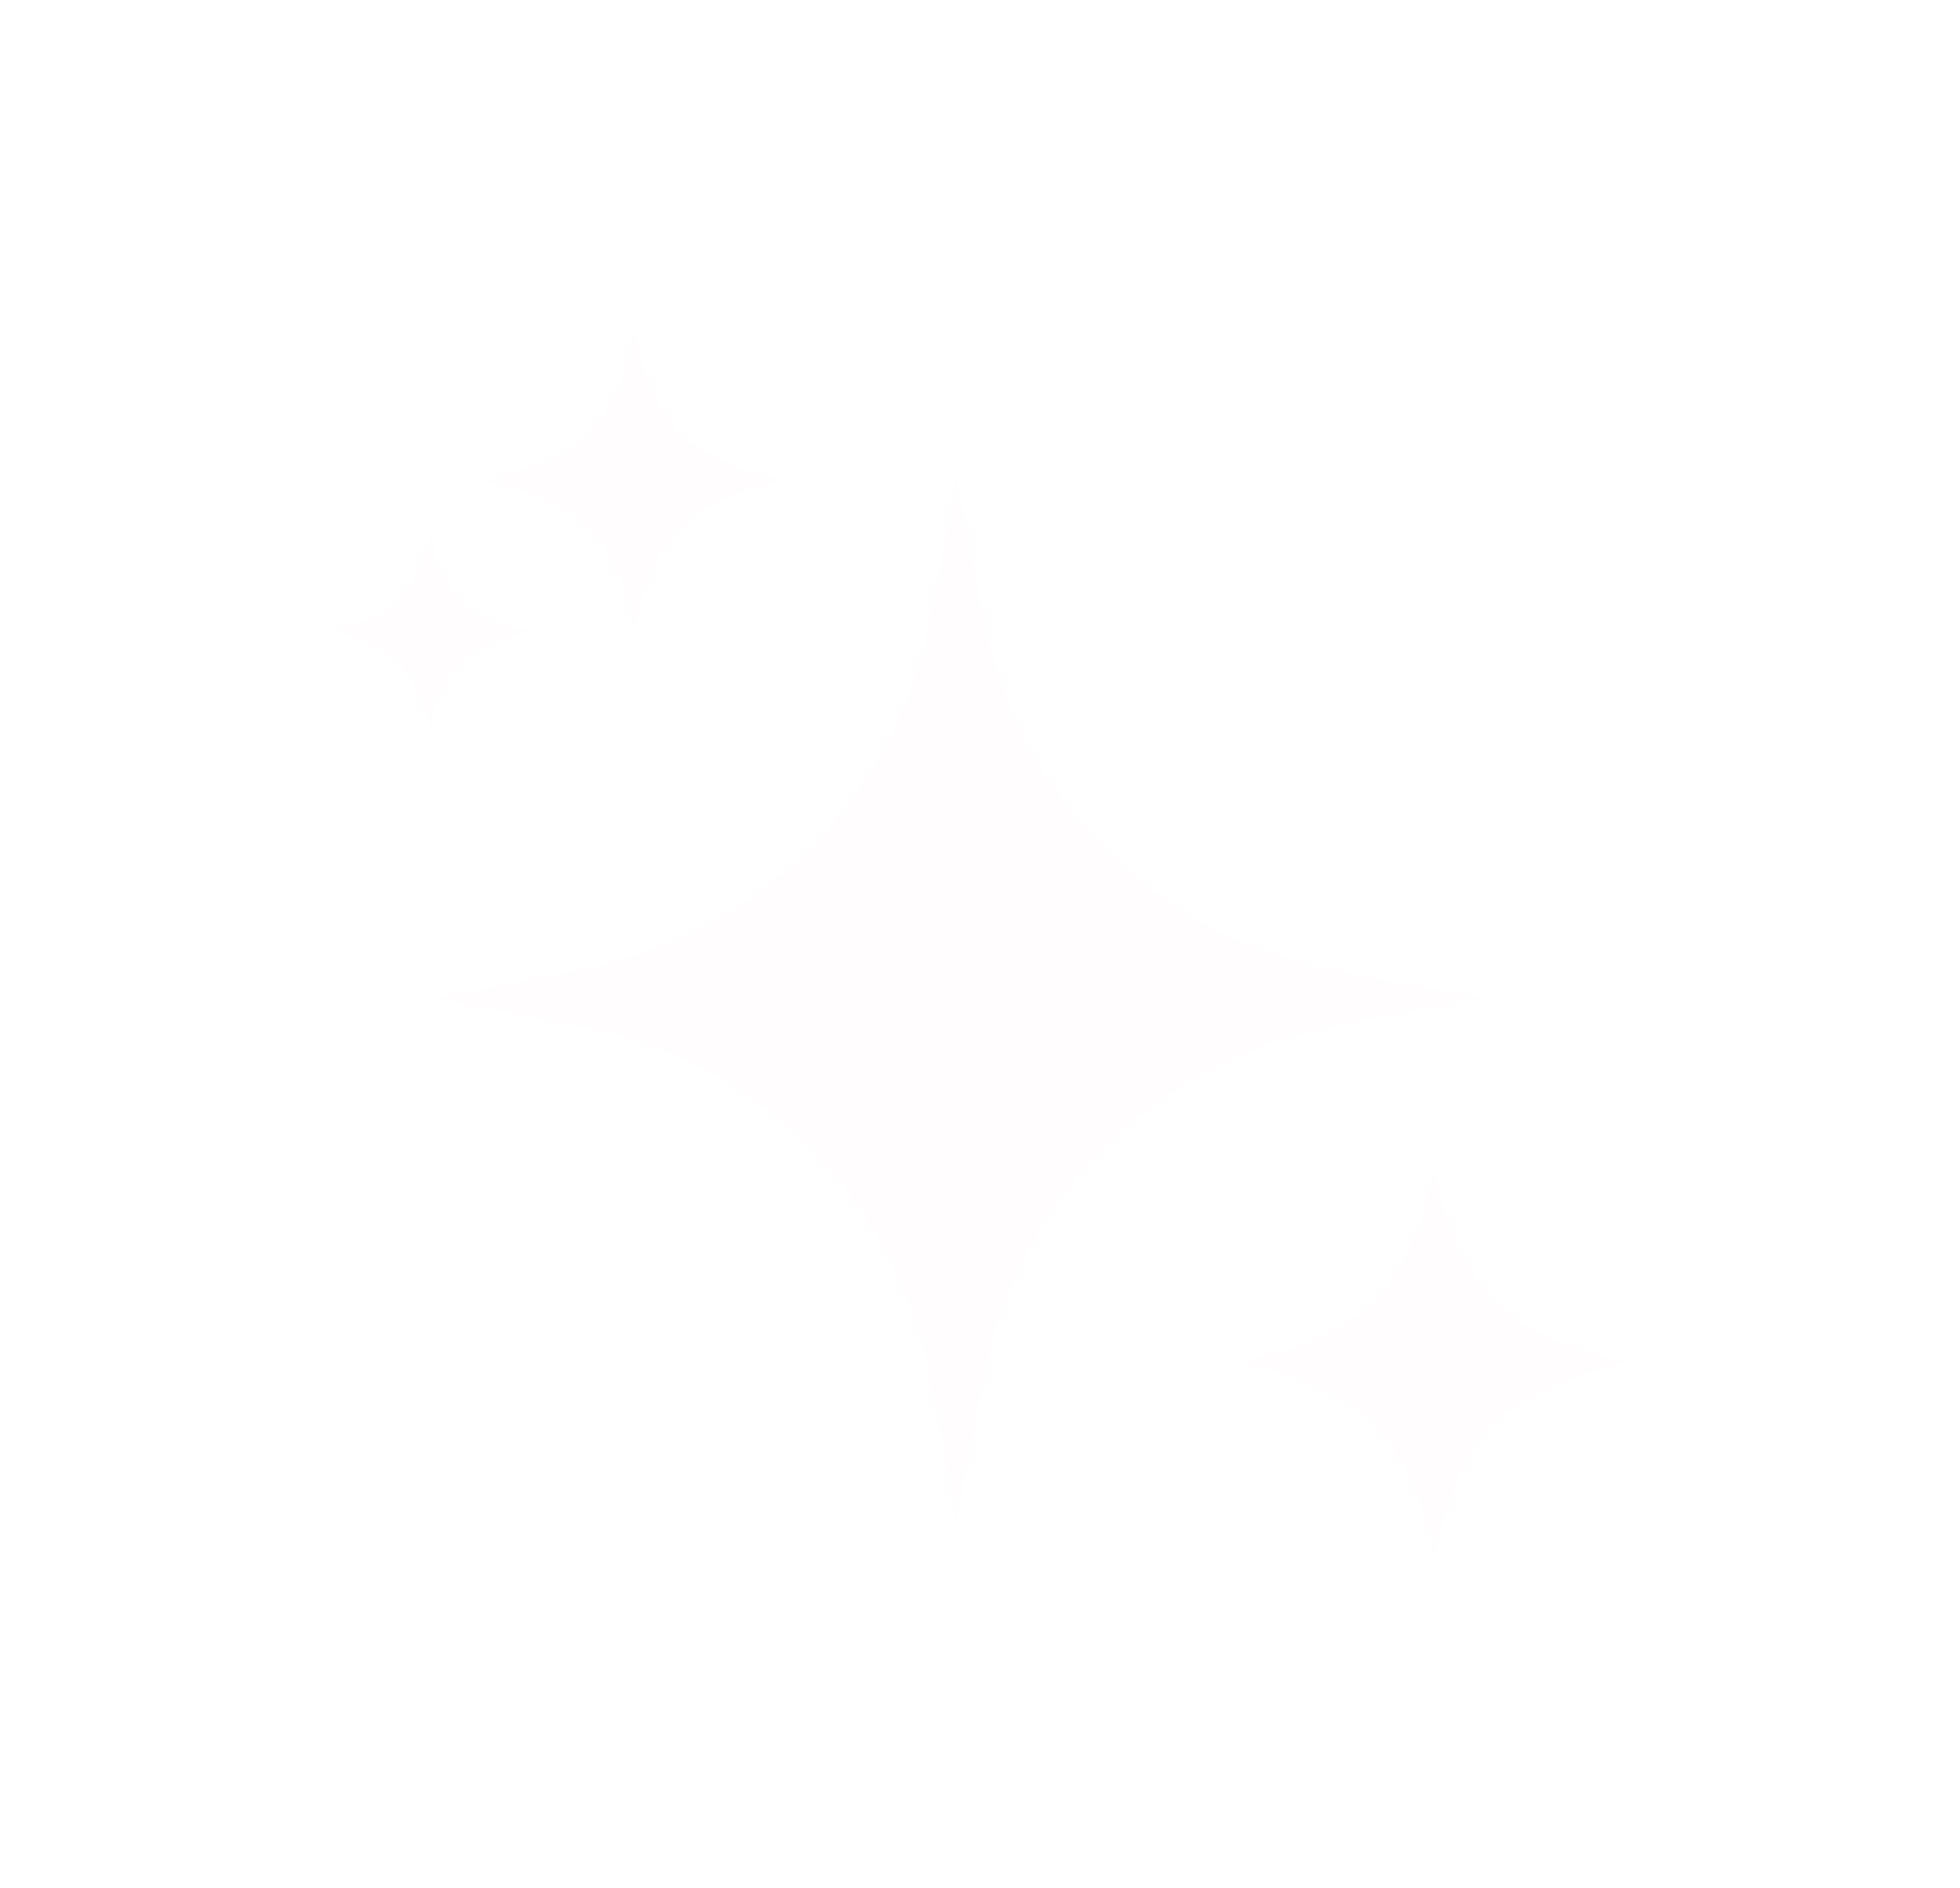 <?xml version="1.0" encoding="UTF-8"?>
<!DOCTYPE svg PUBLIC '-//W3C//DTD SVG 1.0//EN'
          'http://www.w3.org/TR/2001/REC-SVG-20010904/DTD/svg10.dtd'>
<svg fill="none" height="2865.9" preserveAspectRatio="xMidYMid meet" style="fill: none;" version="1.0" viewBox="0.5 0.2 2974.8 2865.9" width="2974.8" xmlns="http://www.w3.org/2000/svg" xmlns:xlink="http://www.w3.org/1999/xlink" zoomAndPan="magnify"
><g filter="url(#a)" id="change1_1"
  ><path d="M855.882 772.266C822.5 753.442 781.839 737.127 734.151 729.347C781.839 721.566 822.5 705.252 855.882 686.427C882.989 671.117 905.327 648.778 920.387 621.922C939.211 588.54 955.525 547.88 963.306 500.191C971.087 547.88 987.402 588.54 1006.23 621.922C1021.54 649.029 1043.87 671.368 1070.73 686.427C1104.11 705.252 1144.77 721.566 1192.46 729.347C1144.77 737.127 1104.11 753.442 1070.73 772.266C1043.62 787.577 1021.29 809.915 1006.23 836.771C987.402 869.902 971.087 910.813 963.306 958.502C955.525 910.813 939.211 870.153 920.387 836.771C905.327 809.664 882.989 787.326 855.882 772.266ZM2121.38 2207.94C2145.73 2251.11 2167.06 2304.07 2177.35 2366.06C2187.39 2304.07 2208.73 2251.11 2233.07 2207.94C2252.9 2172.8 2282.02 2143.68 2317.15 2123.86C2360.33 2099.51 2413.28 2078.17 2475.28 2067.88C2413.28 2057.84 2360.33 2036.51 2317.15 2011.91C2282.02 1992.08 2252.9 1962.97 2233.07 1927.83C2208.73 1884.66 2187.39 1831.7 2177.35 1769.71C2167.31 1831.7 2145.98 1884.66 2121.38 1927.83C2101.55 1962.97 2072.44 1992.08 2037.3 2011.91C1994.13 2036.26 1941.17 2057.59 1879.17 2067.88C1941.17 2077.92 1994.13 2099.26 2037.3 2123.86C2072.69 2143.93 2101.55 2172.8 2121.38 2207.94ZM624.217 1030.03C636.767 1052.12 647.559 1079.23 652.83 1110.85C658.101 1079.23 668.893 1052.12 681.443 1030.03C691.482 1011.96 706.291 997.155 724.362 987.115C746.45 974.565 773.557 963.773 805.181 958.502C773.557 953.482 746.45 942.439 724.362 929.889C706.291 919.849 691.482 905.041 681.443 886.969C668.893 864.882 658.101 837.775 652.83 806.15C647.559 837.775 636.767 864.882 624.217 886.969C614.177 905.041 599.369 919.849 581.297 929.889C559.21 942.439 532.103 953.231 500.478 958.502C532.103 963.773 559.21 974.565 581.297 987.115C599.118 997.155 613.926 1011.96 624.217 1030.03ZM2010.44 1560.13C2080.72 1545.32 2159.78 1530.01 2248.88 1514.95C2160.03 1499.89 2080.97 1484.58 2010.44 1469.77C1753.43 1415.31 1552.63 1214.51 1498.17 957.498C1483.36 887.22 1468.05 808.158 1452.99 719.056C1437.93 807.907 1422.62 886.969 1407.81 957.247C1353.35 1214.26 1152.55 1415.06 895.288 1469.77C825.01 1484.58 745.948 1499.89 656.846 1514.95C745.697 1530.01 824.759 1545.32 895.288 1560.13C1152.3 1614.59 1353.1 1815.39 1407.56 2072.4C1422.37 2142.68 1437.68 2221.74 1452.74 2310.84C1467.8 2221.99 1483.11 2142.93 1497.92 2072.4C1552.63 1815.39 1753.43 1614.84 2010.44 1560.13Z" fill="#FFFEFE"
  /></g
  ><g filter="url(#b)" id="change1_2"
  ><path d="M855.882 772.266C822.5 753.442 781.839 737.127 734.151 729.347C781.839 721.566 822.5 705.252 855.882 686.427C882.989 671.117 905.327 648.778 920.387 621.922C939.211 588.54 955.525 547.88 963.306 500.191C971.087 547.88 987.402 588.54 1006.23 621.922C1021.54 649.029 1043.87 671.368 1070.73 686.427C1104.11 705.252 1144.77 721.566 1192.46 729.347C1144.77 737.127 1104.11 753.442 1070.73 772.266C1043.62 787.577 1021.29 809.915 1006.23 836.771C987.402 869.902 971.087 910.813 963.306 958.502C955.525 910.813 939.211 870.153 920.387 836.771C905.327 809.664 882.989 787.326 855.882 772.266ZM2121.38 2207.94C2145.73 2251.11 2167.06 2304.07 2177.35 2366.06C2187.39 2304.07 2208.73 2251.11 2233.07 2207.94C2252.9 2172.8 2282.02 2143.68 2317.15 2123.86C2360.33 2099.51 2413.28 2078.17 2475.28 2067.88C2413.28 2057.84 2360.33 2036.51 2317.15 2011.91C2282.02 1992.08 2252.9 1962.97 2233.07 1927.83C2208.73 1884.66 2187.39 1831.7 2177.35 1769.71C2167.31 1831.7 2145.98 1884.66 2121.38 1927.83C2101.55 1962.97 2072.44 1992.08 2037.3 2011.91C1994.13 2036.26 1941.17 2057.59 1879.17 2067.88C1941.17 2077.92 1994.13 2099.26 2037.3 2123.86C2072.69 2143.93 2101.55 2172.8 2121.38 2207.94ZM624.217 1030.03C636.767 1052.12 647.559 1079.23 652.83 1110.85C658.101 1079.23 668.893 1052.12 681.443 1030.03C691.482 1011.96 706.291 997.155 724.362 987.115C746.45 974.565 773.557 963.773 805.181 958.502C773.557 953.482 746.45 942.439 724.362 929.889C706.291 919.849 691.482 905.041 681.443 886.969C668.893 864.882 658.101 837.775 652.83 806.15C647.559 837.775 636.767 864.882 624.217 886.969C614.177 905.041 599.369 919.849 581.297 929.889C559.21 942.439 532.103 953.231 500.478 958.502C532.103 963.773 559.21 974.565 581.297 987.115C599.118 997.155 613.926 1011.96 624.217 1030.03ZM2010.44 1560.13C2080.72 1545.32 2159.78 1530.01 2248.88 1514.95C2160.03 1499.89 2080.97 1484.58 2010.44 1469.77C1753.43 1415.31 1552.63 1214.51 1498.17 957.498C1483.36 887.22 1468.05 808.158 1452.99 719.056C1437.93 807.907 1422.62 886.969 1407.81 957.247C1353.35 1214.26 1152.55 1415.06 895.288 1469.77C825.01 1484.58 745.948 1499.89 656.846 1514.95C745.697 1530.01 824.759 1545.32 895.288 1560.13C1152.3 1614.59 1353.1 1815.39 1407.56 2072.4C1422.37 2142.68 1437.68 2221.74 1452.74 2310.84C1467.8 2221.99 1483.11 2142.93 1497.92 2072.4C1552.63 1815.39 1753.43 1614.84 2010.44 1560.13Z" fill="#FFFEFE"
  /></g
  ><g id="change2_1"
  ><path d="M855.882 772.266C822.5 753.442 781.839 737.127 734.151 729.347C781.839 721.566 822.5 705.252 855.882 686.427C882.989 671.117 905.327 648.778 920.387 621.922C939.211 588.54 955.525 547.88 963.306 500.191C971.087 547.88 987.402 588.54 1006.23 621.922C1021.54 649.029 1043.87 671.368 1070.73 686.427C1104.11 705.252 1144.77 721.566 1192.46 729.347C1144.77 737.127 1104.11 753.442 1070.73 772.266C1043.62 787.577 1021.29 809.915 1006.23 836.771C987.402 869.902 971.087 910.813 963.306 958.502C955.525 910.813 939.211 870.153 920.387 836.771C905.327 809.664 882.989 787.326 855.882 772.266ZM2121.38 2207.94C2145.73 2251.11 2167.06 2304.07 2177.35 2366.06C2187.39 2304.07 2208.73 2251.11 2233.07 2207.94C2252.9 2172.8 2282.02 2143.68 2317.15 2123.86C2360.33 2099.51 2413.28 2078.17 2475.28 2067.88C2413.28 2057.84 2360.33 2036.51 2317.15 2011.91C2282.02 1992.08 2252.9 1962.97 2233.07 1927.83C2208.73 1884.66 2187.39 1831.7 2177.35 1769.71C2167.31 1831.7 2145.98 1884.66 2121.38 1927.83C2101.55 1962.97 2072.44 1992.08 2037.3 2011.91C1994.13 2036.26 1941.17 2057.59 1879.17 2067.88C1941.17 2077.92 1994.13 2099.26 2037.3 2123.86C2072.69 2143.93 2101.55 2172.8 2121.38 2207.94ZM624.217 1030.03C636.767 1052.12 647.559 1079.23 652.83 1110.85C658.101 1079.23 668.893 1052.12 681.443 1030.03C691.482 1011.96 706.291 997.155 724.362 987.115C746.45 974.565 773.557 963.773 805.181 958.502C773.557 953.482 746.45 942.439 724.362 929.889C706.291 919.849 691.482 905.041 681.443 886.969C668.893 864.882 658.101 837.775 652.83 806.15C647.559 837.775 636.767 864.882 624.217 886.969C614.177 905.041 599.369 919.849 581.297 929.889C559.21 942.439 532.103 953.231 500.478 958.502C532.103 963.773 559.21 974.565 581.297 987.115C599.118 997.155 613.926 1011.96 624.217 1030.03ZM2010.44 1560.13C2080.72 1545.32 2159.78 1530.01 2248.88 1514.95C2160.03 1499.89 2080.97 1484.58 2010.44 1469.77C1753.43 1415.31 1552.63 1214.51 1498.17 957.498C1483.36 887.22 1468.05 808.158 1452.99 719.056C1437.93 807.907 1422.62 886.969 1407.81 957.247C1353.35 1214.26 1152.55 1415.06 895.288 1469.77C825.01 1484.58 745.948 1499.89 656.846 1514.95C745.697 1530.01 824.759 1545.32 895.288 1560.13C1152.3 1614.59 1353.1 1815.39 1407.56 2072.4C1422.37 2142.68 1437.68 2221.74 1452.74 2310.84C1467.8 2221.99 1483.11 2142.93 1497.92 2072.4C1552.63 1815.39 1753.43 1614.84 2010.44 1560.13Z" fill="#FFFDFD"
  /></g
  ><defs
  ><filter color-interpolation-filters="sRGB" filterUnits="userSpaceOnUse" height="2865.87" id="a" width="2974.8" x=".478" xlink:actuate="onLoad" xlink:show="other" xlink:type="simple" y=".191"
    ><feFlood flood-opacity="0" result="BackgroundImageFix"
      /><feBlend in="SourceGraphic" in2="BackgroundImageFix" result="shape"
      /><feGaussianBlur result="effect1_foregroundBlur_1904_5666" stdDeviation="250"
    /></filter
    ><filter color-interpolation-filters="sRGB" filterUnits="userSpaceOnUse" height="2065.87" id="b" width="2174.8" x="400.478" xlink:actuate="onLoad" xlink:show="other" xlink:type="simple" y="400.191"
    ><feFlood flood-opacity="0" result="BackgroundImageFix"
      /><feBlend in="SourceGraphic" in2="BackgroundImageFix" result="shape"
      /><feGaussianBlur result="effect1_foregroundBlur_1904_5666" stdDeviation="50"
    /></filter
  ></defs
></svg
>
